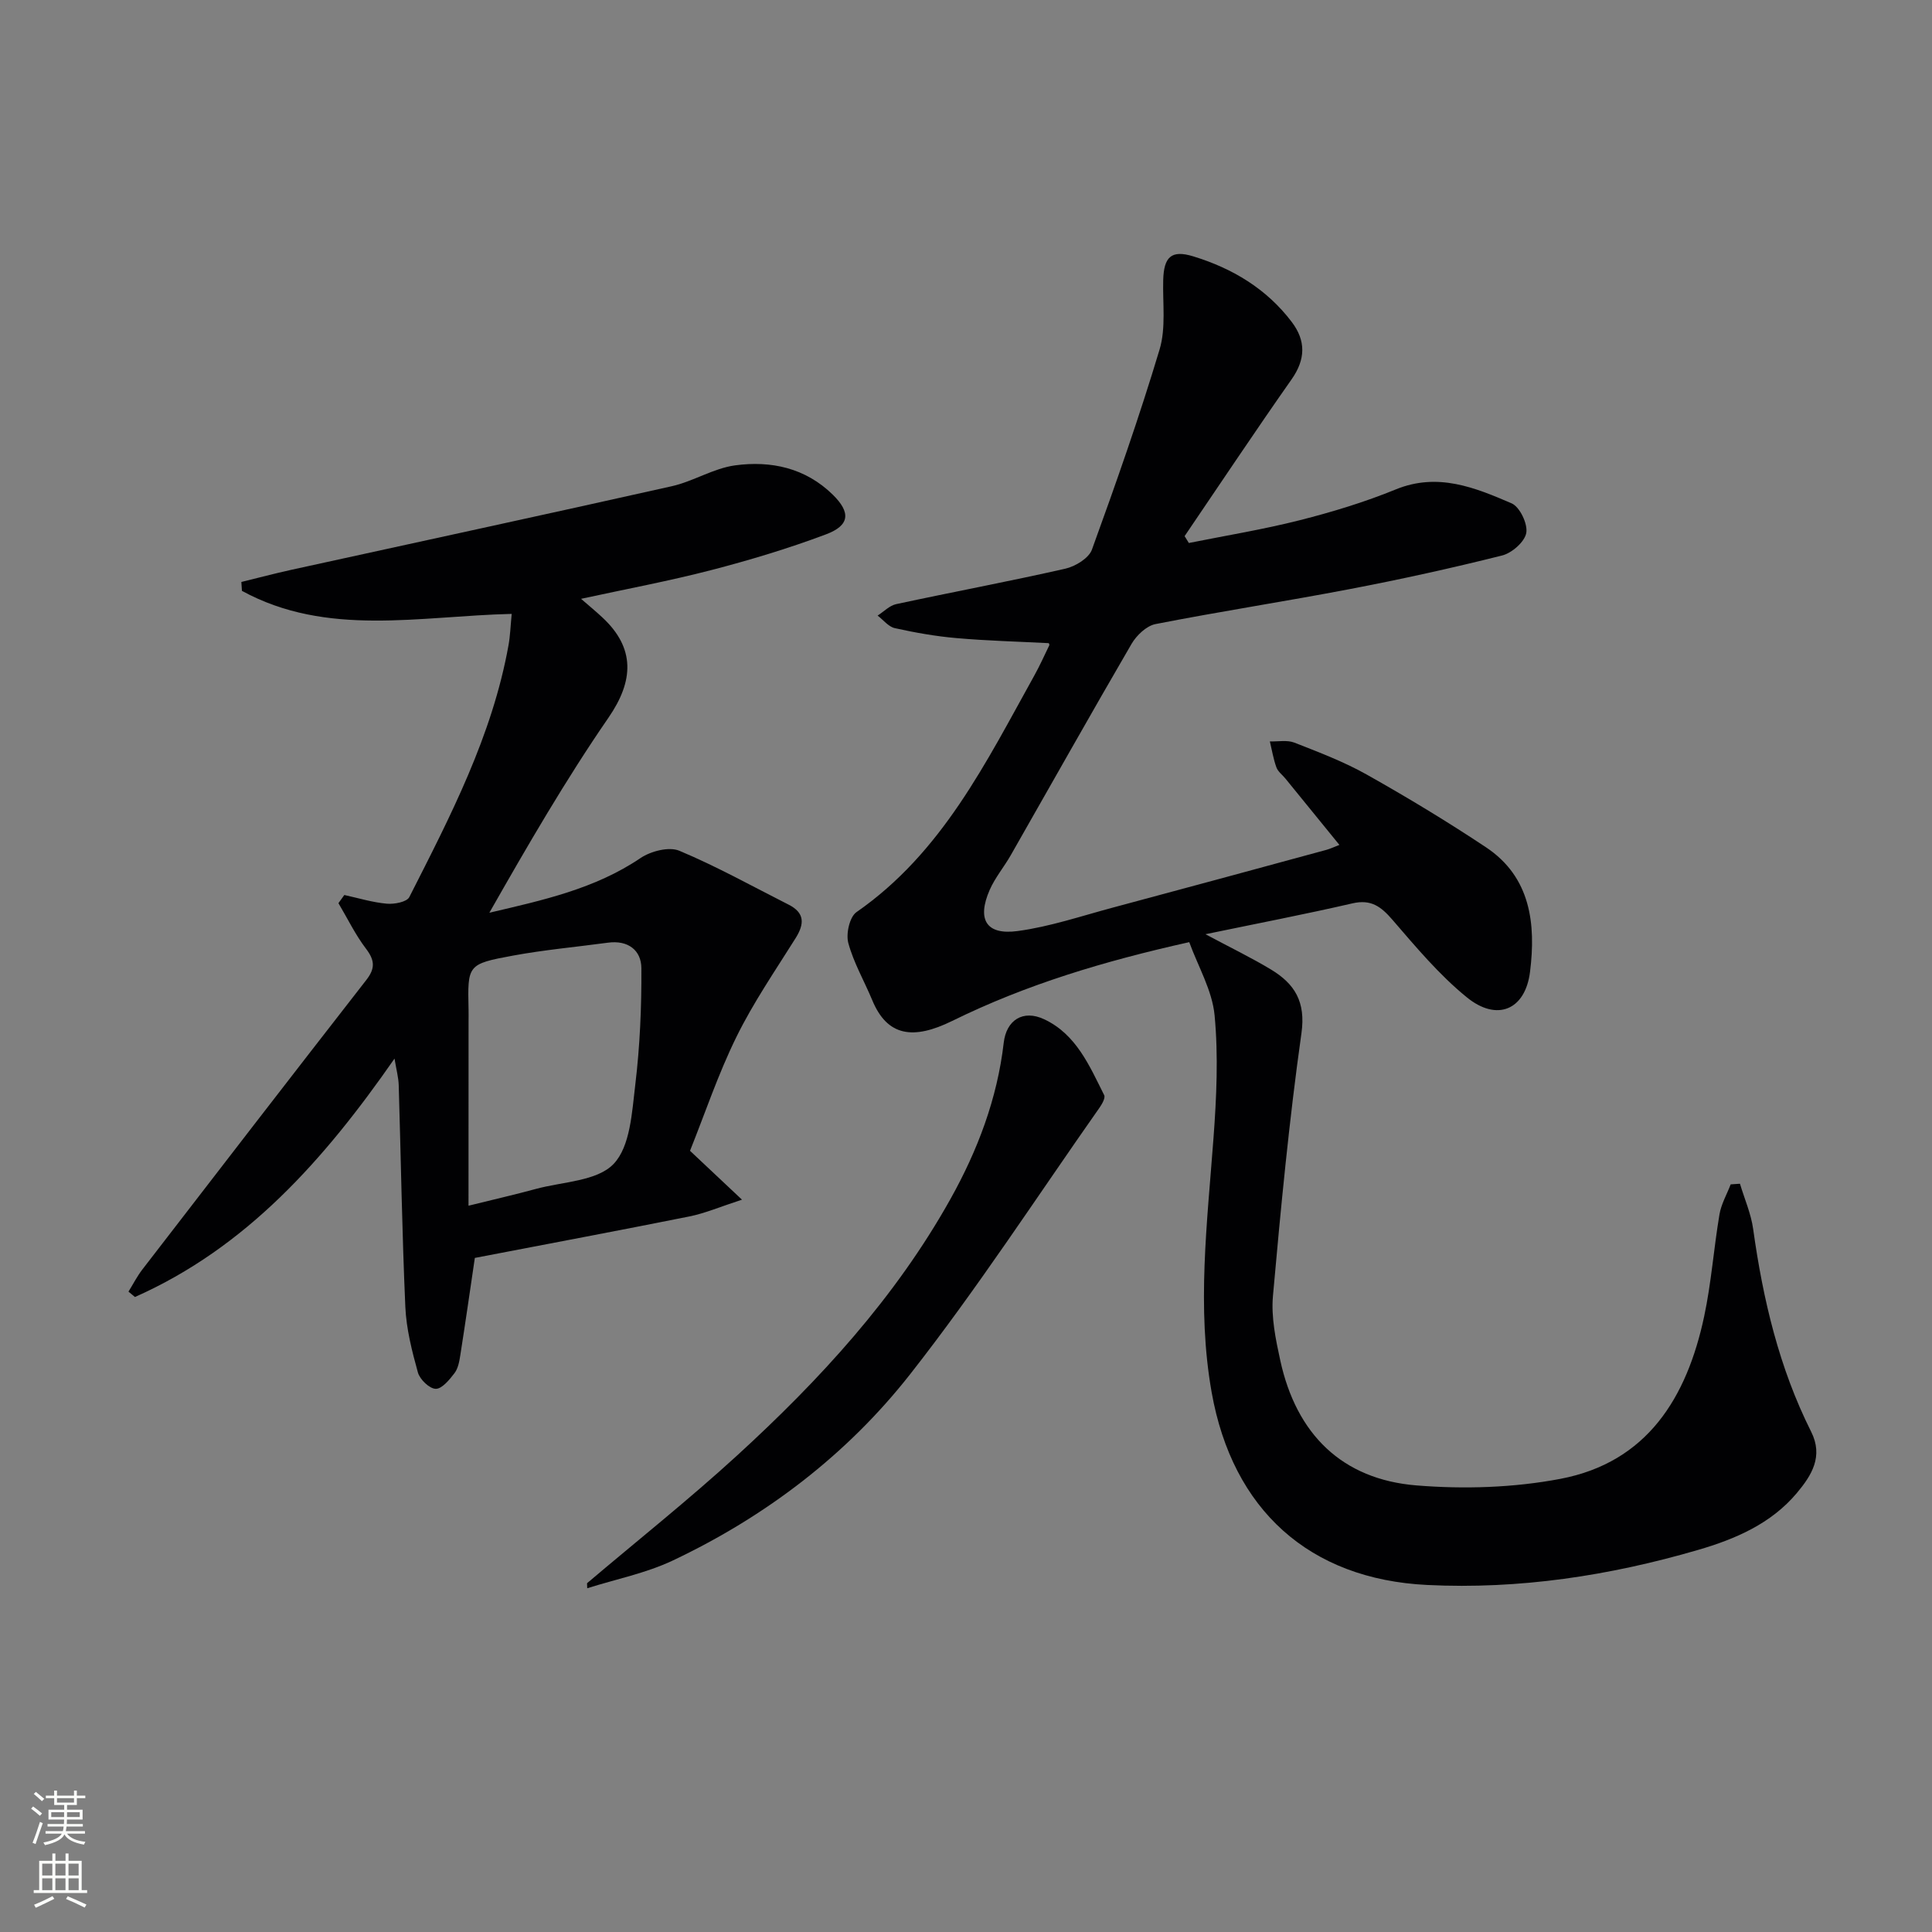 <svg enable-background="new 0 0 400 400" viewBox="0 0 400 400" xmlns="http://www.w3.org/2000/svg"><rect x="0" y="0" width="400" height="400" fill="#808080" stroke="none"/><g fill="#010103"><path d="m246.22 195.06c-17.66 3.94-33.72 8.76-49.05 16.3-8.08 3.98-13.46 3.23-16.57-4.26-1.65-3.97-3.86-7.76-4.97-11.87-.51-1.9.27-5.39 1.69-6.38 17.72-12.3 26.81-30.98 36.83-49 1.13-2.03 2.08-4.17 3.1-6.26.05-.11-.07-.3-.11-.43-6.38-.33-12.76-.49-19.12-1.05-4.29-.37-8.56-1.13-12.76-2.06-1.31-.29-2.38-1.7-3.56-2.6 1.28-.81 2.45-2.07 3.84-2.37 11.66-2.51 23.39-4.7 35.02-7.34 2.08-.47 4.86-2.16 5.51-3.94 4.98-13.71 9.82-27.49 14.01-41.45 1.34-4.46.62-9.56.75-14.36.13-4.78 1.66-6.31 6.2-4.92 8.1 2.47 15.22 6.72 20.42 13.6 2.93 3.87 2.88 7.71-.04 11.87-7.53 10.72-14.79 21.63-22.15 32.46.29.47.58.95.88 1.42 7.67-1.54 15.41-2.8 22.98-4.72 6.74-1.71 13.45-3.75 19.88-6.38 8.68-3.54 16.37-.38 23.96 2.89 1.69.73 3.37 4.24 3.04 6.12-.32 1.84-2.97 4.17-5.01 4.68-10.45 2.62-20.98 4.94-31.56 6.96-13.37 2.56-26.84 4.62-40.2 7.24-1.87.37-3.92 2.33-4.95 4.09-8.45 14.51-16.67 29.15-25 43.74-1.39 2.44-3.25 4.65-4.37 7.19-2.69 6.15-.73 9.42 5.8 8.53 6.67-.9 13.17-3.11 19.72-4.86 14.74-3.94 29.47-7.95 44.2-11.95.76-.21 1.48-.56 2.68-1.02-3.91-4.81-7.55-9.28-11.19-13.75-.63-.77-1.55-1.44-1.86-2.32-.62-1.72-.92-3.57-1.35-5.36 1.7.06 3.57-.33 5.07.25 5.1 2 10.28 3.96 15.03 6.64 8.39 4.72 16.65 9.71 24.66 15.04 9.29 6.18 10.33 15.94 9.11 25.75-.98 7.95-6.86 10.37-13.07 5.32-5.73-4.65-10.57-10.45-15.43-16.08-2.36-2.73-4.42-4.28-8.27-3.39-9.75 2.25-19.59 4.14-30.43 6.39 5.27 2.82 9.55 4.88 13.6 7.33 4.87 2.95 7.19 6.65 6.27 13.17-2.55 18.05-4.28 36.23-5.9 54.4-.39 4.36.56 8.96 1.51 13.31 3.33 15.32 12.81 24.66 28.21 25.91 9.85.8 20.1.48 29.79-1.36 18.02-3.43 26.19-16.87 29.76-33.59 1.49-6.97 1.99-14.14 3.18-21.17.36-2.14 1.53-4.15 2.32-6.21.64-.04 1.28-.09 1.92-.13.94 3.14 2.3 6.21 2.74 9.42 2.03 14.55 5.37 28.71 12 41.92 2.57 5.12.09 9.05-2.95 12.68-5.35 6.38-12.78 9.56-20.48 11.8-18.29 5.33-36.97 8.19-56.09 7.25-24.4-1.2-40.28-15.57-44.6-39.88-3.12-17.6-.92-35.09.38-52.64.63-8.44 1.02-17.02.23-25.41-.49-5.17-3.42-10.12-5.25-15.16z"/><path d="m98.31 260.44c-1.04 7.06-1.98 13.61-3.01 20.15-.2 1.29-.46 2.75-1.22 3.73-1.04 1.36-2.6 3.26-3.88 3.22-1.31-.04-3.28-1.95-3.68-3.39-1.23-4.44-2.4-9.02-2.6-13.59-.68-15.29-.91-30.61-1.37-45.91-.05-1.57-.48-3.13-.87-5.48-14.56 20.95-30.65 39.11-53.74 49.36-.45-.37-.89-.74-1.34-1.11.95-1.53 1.77-3.15 2.86-4.57 15.43-20.02 30.86-40.03 46.39-59.97 1.87-2.4 1.74-4.08-.08-6.47-2.21-2.9-3.82-6.26-5.7-9.42.41-.56.82-1.13 1.22-1.69 2.93.64 5.84 1.54 8.8 1.8 1.54.14 4.13-.35 4.65-1.36 8.49-16.72 17.17-33.4 20.54-52.14.35-1.93.41-3.91.66-6.5-19.07.44-38.26 4.84-55.85-4.77-.04-.61-.08-1.23-.12-1.84 3.45-.84 6.89-1.76 10.36-2.52 26.25-5.76 52.52-11.42 78.74-17.3 4.47-1 8.63-3.71 13.11-4.32 7.44-1.01 14.58.51 20.26 6.09 3.7 3.64 3.54 6.33-1.42 8.19-7.74 2.91-15.71 5.31-23.72 7.39-8.75 2.27-17.65 3.93-27 5.96 1.74 1.51 3.12 2.64 4.42 3.86 6.84 6.36 6.5 13.14 1.27 20.73-8.91 12.94-16.81 26.58-24.67 40.4 11.07-2.59 21.85-4.94 31.28-11.31 2.13-1.44 5.91-2.42 8.05-1.52 7.74 3.24 15.12 7.36 22.63 11.16 3.35 1.69 3.29 3.98 1.45 6.92-4.23 6.75-8.78 13.37-12.28 20.5-3.78 7.69-6.52 15.88-9.59 23.54 3.54 3.33 6.51 6.12 10.76 10.12-4.55 1.48-7.65 2.82-10.88 3.47-14.63 2.93-29.31 5.68-44.43 8.59zm-1.31-10.81c5.67-1.4 9.82-2.35 13.93-3.47 5.54-1.51 12.69-1.59 16.11-5.18 3.47-3.63 3.8-10.72 4.49-16.42.96-7.98 1.31-16.07 1.26-24.11-.02-3.74-2.8-5.84-6.91-5.28-6.56.89-13.18 1.48-19.68 2.68-9.44 1.74-9.4 1.92-9.19 11.19.02.83 0 1.66 0 2.49-.01 12.42-.01 24.84-.01 38.1z"/><path d="m121.54 327.79c10.37-8.79 21.02-17.26 31.04-26.42 17.13-15.67 32.79-32.69 44.21-53.14 5.63-10.08 9.68-20.77 11.02-32.34.54-4.68 3.98-6.93 8.38-4.86 6.64 3.12 9.37 9.63 12.42 15.71.28.56-.43 1.82-.95 2.57-12.99 18.48-25.32 37.49-39.25 55.24-13.07 16.64-29.87 29.42-49.1 38.53-5.57 2.64-11.8 3.87-17.73 5.75-.01-.35-.02-.7-.04-1.04z"/></g><path d="m6.44 374.46.42-.45c.65.47 1.27.95 1.85 1.44l-.45.49c-.65-.56-1.25-1.06-1.82-1.48m.93 7.33-.63-.26c.55-1.36 1.05-2.8 1.53-4.33.19.1.38.19.59.27-.47 1.29-.96 2.73-1.49 4.32m-.38-10.38.44-.42c.43.34 1.01.82 1.74 1.44l-.49.49c-.53-.51-1.09-1.01-1.69-1.51m2.5.35h1.72v-1.04h.59v1.04h3.52v-1.04h.59v1.04h1.75v.53h-1.75v1.42h-2.03v.97h3.22v2.03h-3.24c0 .35-.01.66-.03.93h3.32v.53h-3.37c-.03.27-.08.58-.15.94h3.96v.53h-3.71c.67.92 1.93 1.48 3.79 1.68-.13.24-.23.44-.29.59-2.13-.38-3.48-1.08-4.04-2.12-.43.97-1.77 1.72-4.03 2.23-.09-.19-.2-.37-.33-.55 2.1-.42 3.37-1.03 3.81-1.83h-3.36v-.53h3.58c.08-.29.13-.61.16-.94h-3.33v-.53h3.39c.02-.27.04-.58.04-.93h-3.23v-2.03h3.25v-.97h-2.07v-1.42h-1.73zm1.12 3.44v1h2.65c.01-.3.02-.44.01-.4v-.25-.35zm1.19-2h3.52v-.91h-3.52zm4.71 2h-2.63v.59c0 .15-.01.28-.01.4h2.64z" fill="#fbfcfa"/><path d="m13.56 383.74h.63v1.52h2.72v6.07h1.13v.6h-11.06v-.6h1.13v-6.07h2.73v-1.52h.63v1.52h2.1v-1.52zm-2.69 8.83.38.56c-1.24.63-2.53 1.25-3.85 1.85-.1-.21-.21-.42-.34-.63 1.37-.55 2.63-1.15 3.81-1.78m-2.13-4.27h2.1v-2.45h-2.1zm0 3.04h2.1v-2.46h-2.1zm2.72-3.04h2.1v-2.45h-2.1zm0 3.04h2.1v-2.46h-2.1zm6.07 3.6c-1.41-.71-2.7-1.3-3.86-1.78l.35-.56c1.45.62 2.75 1.19 3.88 1.72zm-1.25-9.09h-2.1v2.45h2.1zm-2.09 5.49h2.1v-2.46h-2.1z" fill="#fbfcfa"/></svg>
